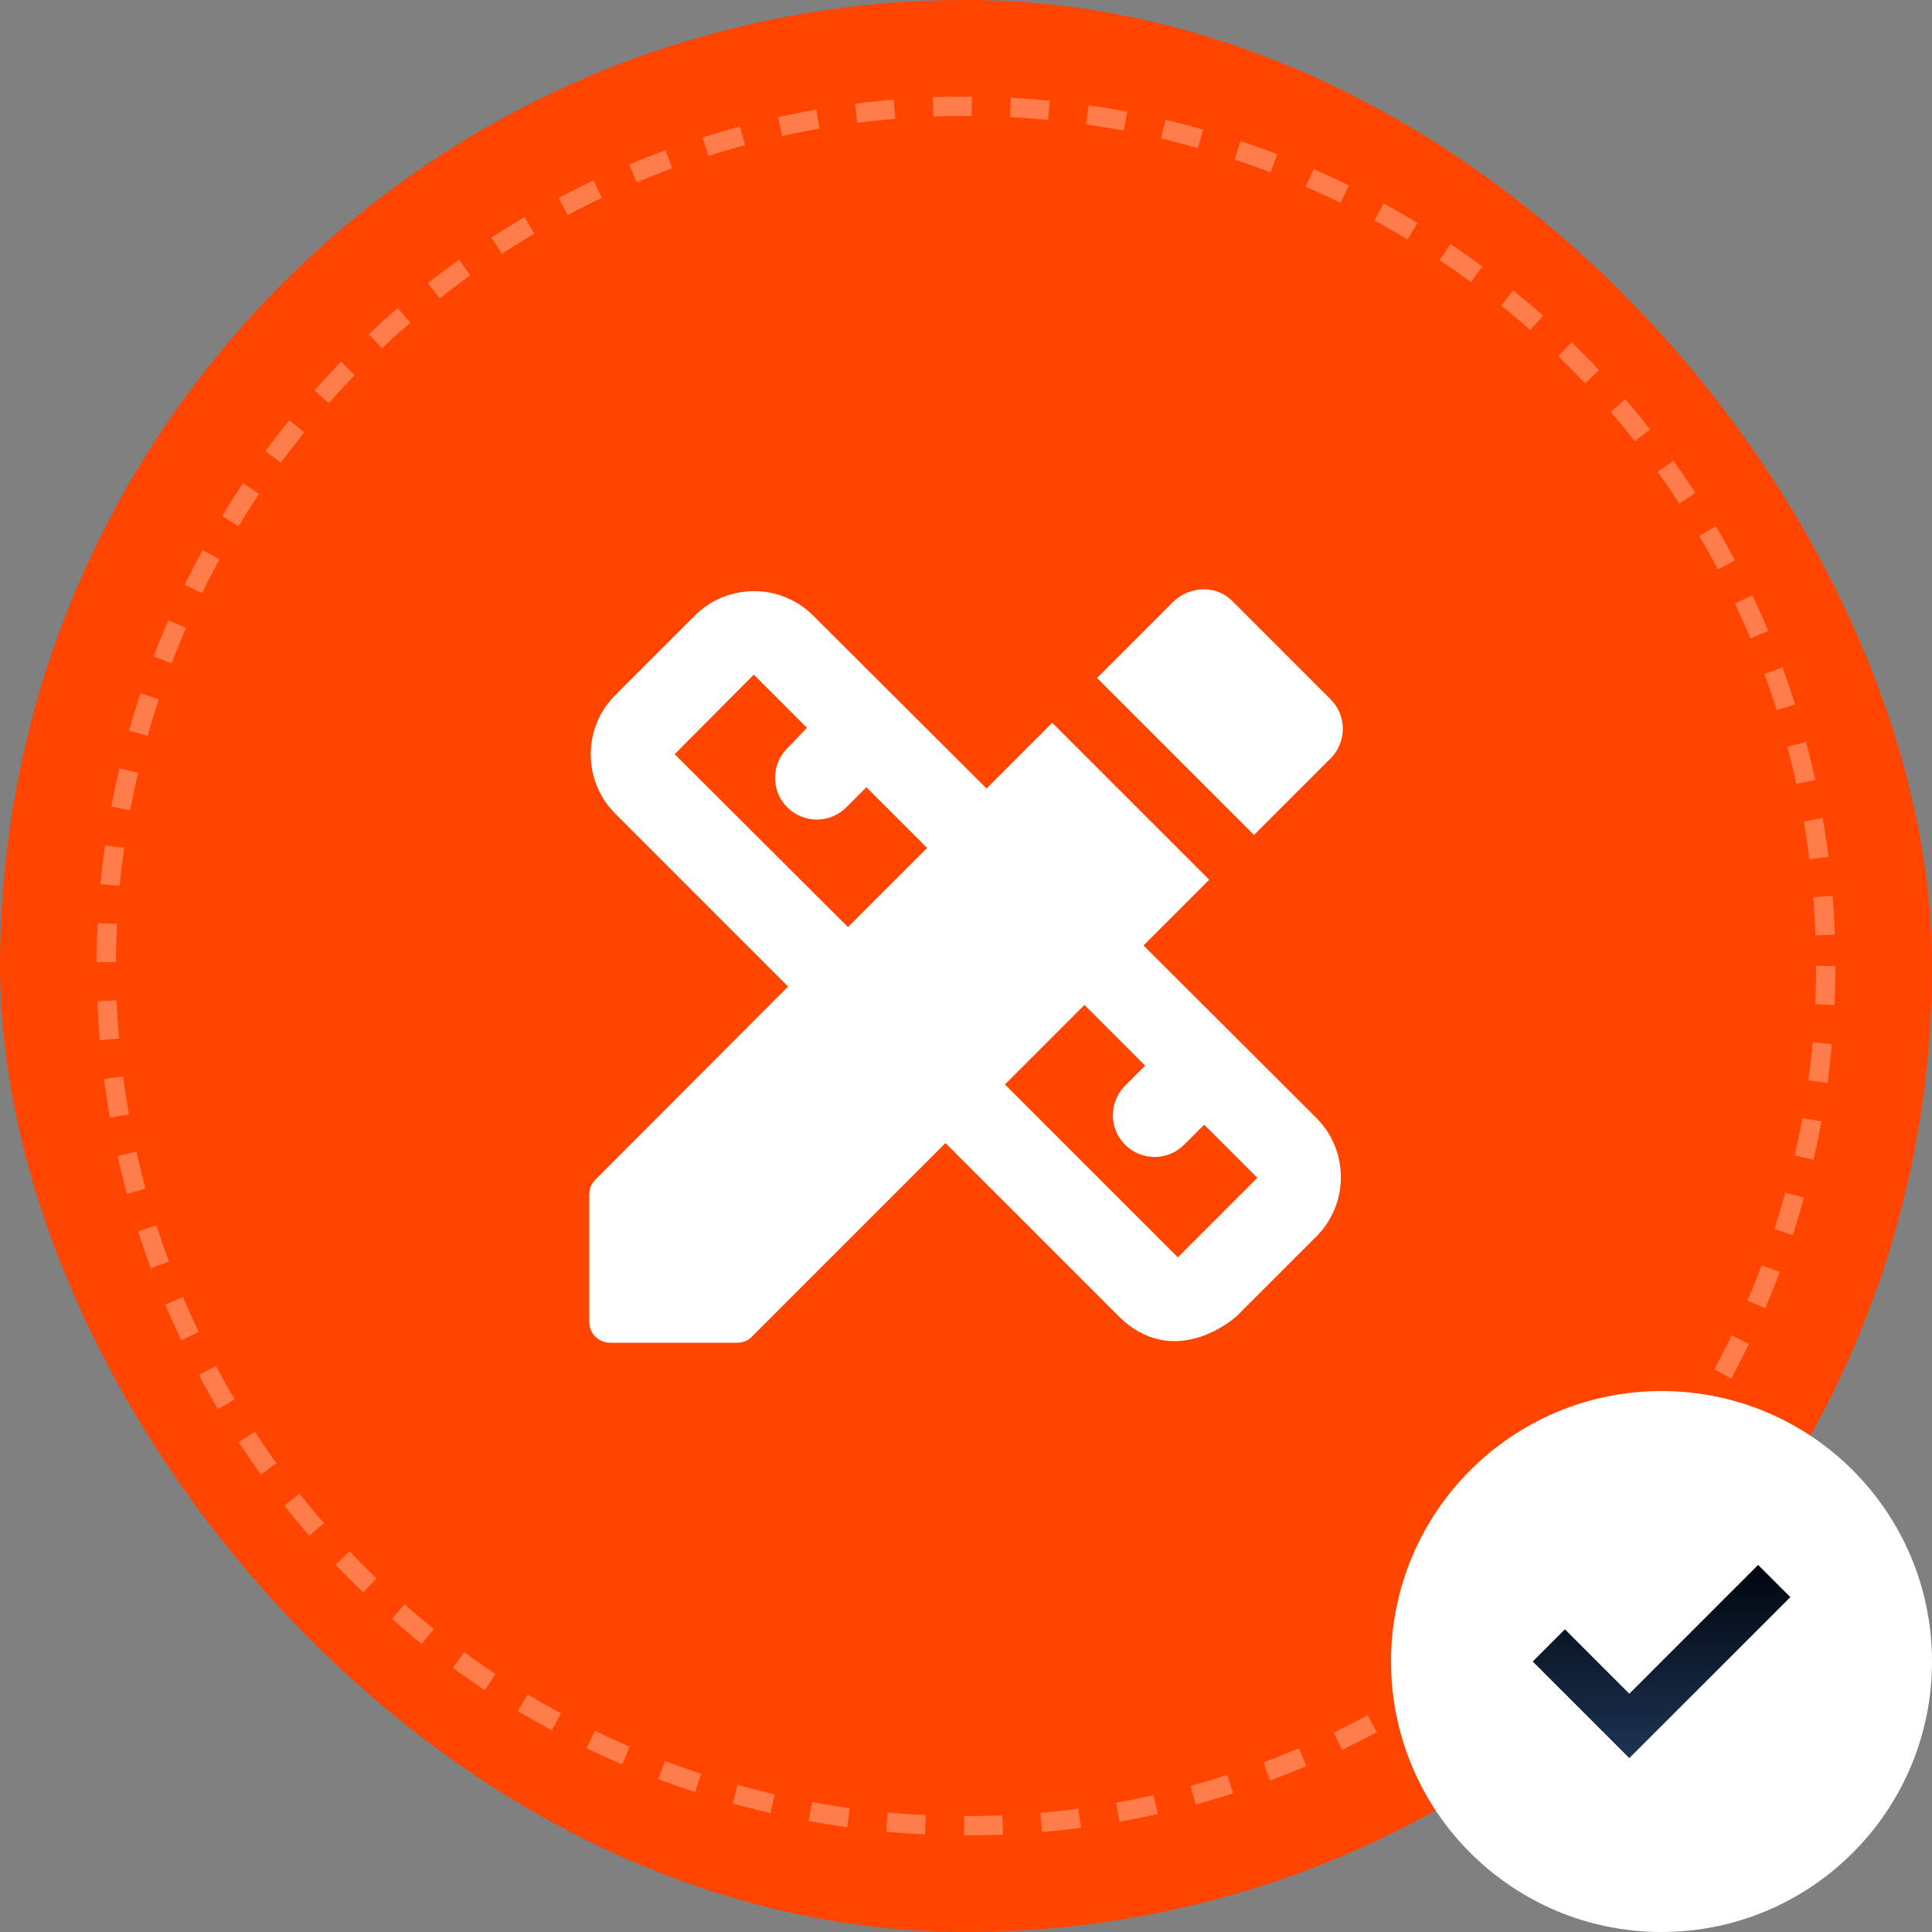 <?xml version="1.0" encoding="UTF-8"?> <svg xmlns="http://www.w3.org/2000/svg" width="100" height="100" viewBox="0 0 100 100" fill="none"><rect x="0" y="0" width="100" height="100" fill="#808080" stroke="none"/><rect width="100" height="100" rx="50" fill="#FF4500"></rect><circle cx="50" cy="50" r="44.5" stroke="#FF7C4B" stroke-dasharray="2 2"></circle><circle cx="86" cy="86" r="14" fill="white"></circle><path fill-rule="evenodd" clip-rule="evenodd" d="M81 84.333L79.333 86L84.333 91L92.667 82.667L91 81L84.333 87.667L81 84.333Z" fill="url(#paint0_linear_320_2)"></path><path d="M59.187 48.938L62.588 45.537L54.463 37.412L51.062 40.813L42.092 31.865C40.402 30.175 37.65 30.175 35.96 31.865L31.843 35.982C30.153 37.672 30.153 40.423 31.843 42.113L40.792 51.062L30.825 61.05C30.608 61.267 30.5 61.527 30.5 61.83V68.417C30.5 69.023 30.977 69.5 31.583 69.5H38.17C38.452 69.5 38.733 69.392 38.928 69.175L48.938 59.165L57.887 68.113C60.747 70.973 63.867 68.265 64.018 68.113L68.135 63.997C69.825 62.307 69.825 59.555 68.135 57.865L59.187 48.938ZM43.89 47.985L34.92 39.037L39.015 34.92L41.767 37.672L40.748 38.733C40.343 39.138 40.116 39.688 40.116 40.261C40.116 40.834 40.343 41.383 40.748 41.788C41.154 42.193 41.703 42.421 42.276 42.421C42.849 42.421 43.398 42.193 43.803 41.788L44.843 40.748L47.985 43.89L43.89 47.985ZM60.963 65.08L52.015 56.132L56.132 52.015L59.273 55.157L58.233 56.197C58.033 56.397 57.874 56.635 57.765 56.898C57.657 57.16 57.601 57.441 57.601 57.724C57.601 58.008 57.657 58.289 57.765 58.551C57.874 58.813 58.033 59.051 58.233 59.252C58.434 59.452 58.672 59.611 58.934 59.72C59.196 59.828 59.477 59.884 59.761 59.884C60.044 59.884 60.325 59.828 60.587 59.72C60.85 59.611 61.088 59.452 61.288 59.252L62.328 58.212L65.08 60.963L60.963 65.08ZM68.872 39.253C69.073 39.053 69.232 38.815 69.341 38.553C69.449 38.291 69.505 38.01 69.505 37.726C69.505 37.442 69.449 37.161 69.341 36.899C69.232 36.637 69.073 36.399 68.872 36.198L63.802 31.128C62.783 30.11 61.375 30.5 60.747 31.128L56.782 35.093L64.907 43.218L68.872 39.253Z" fill="white"></path><defs><linearGradient id="paint0_linear_320_2" x1="86" y1="81" x2="86" y2="91" gradientUnits="userSpaceOnUse"><stop stop-color="#00060E"></stop><stop offset="1" stop-color="#1D3453"></stop></linearGradient></defs></svg> 